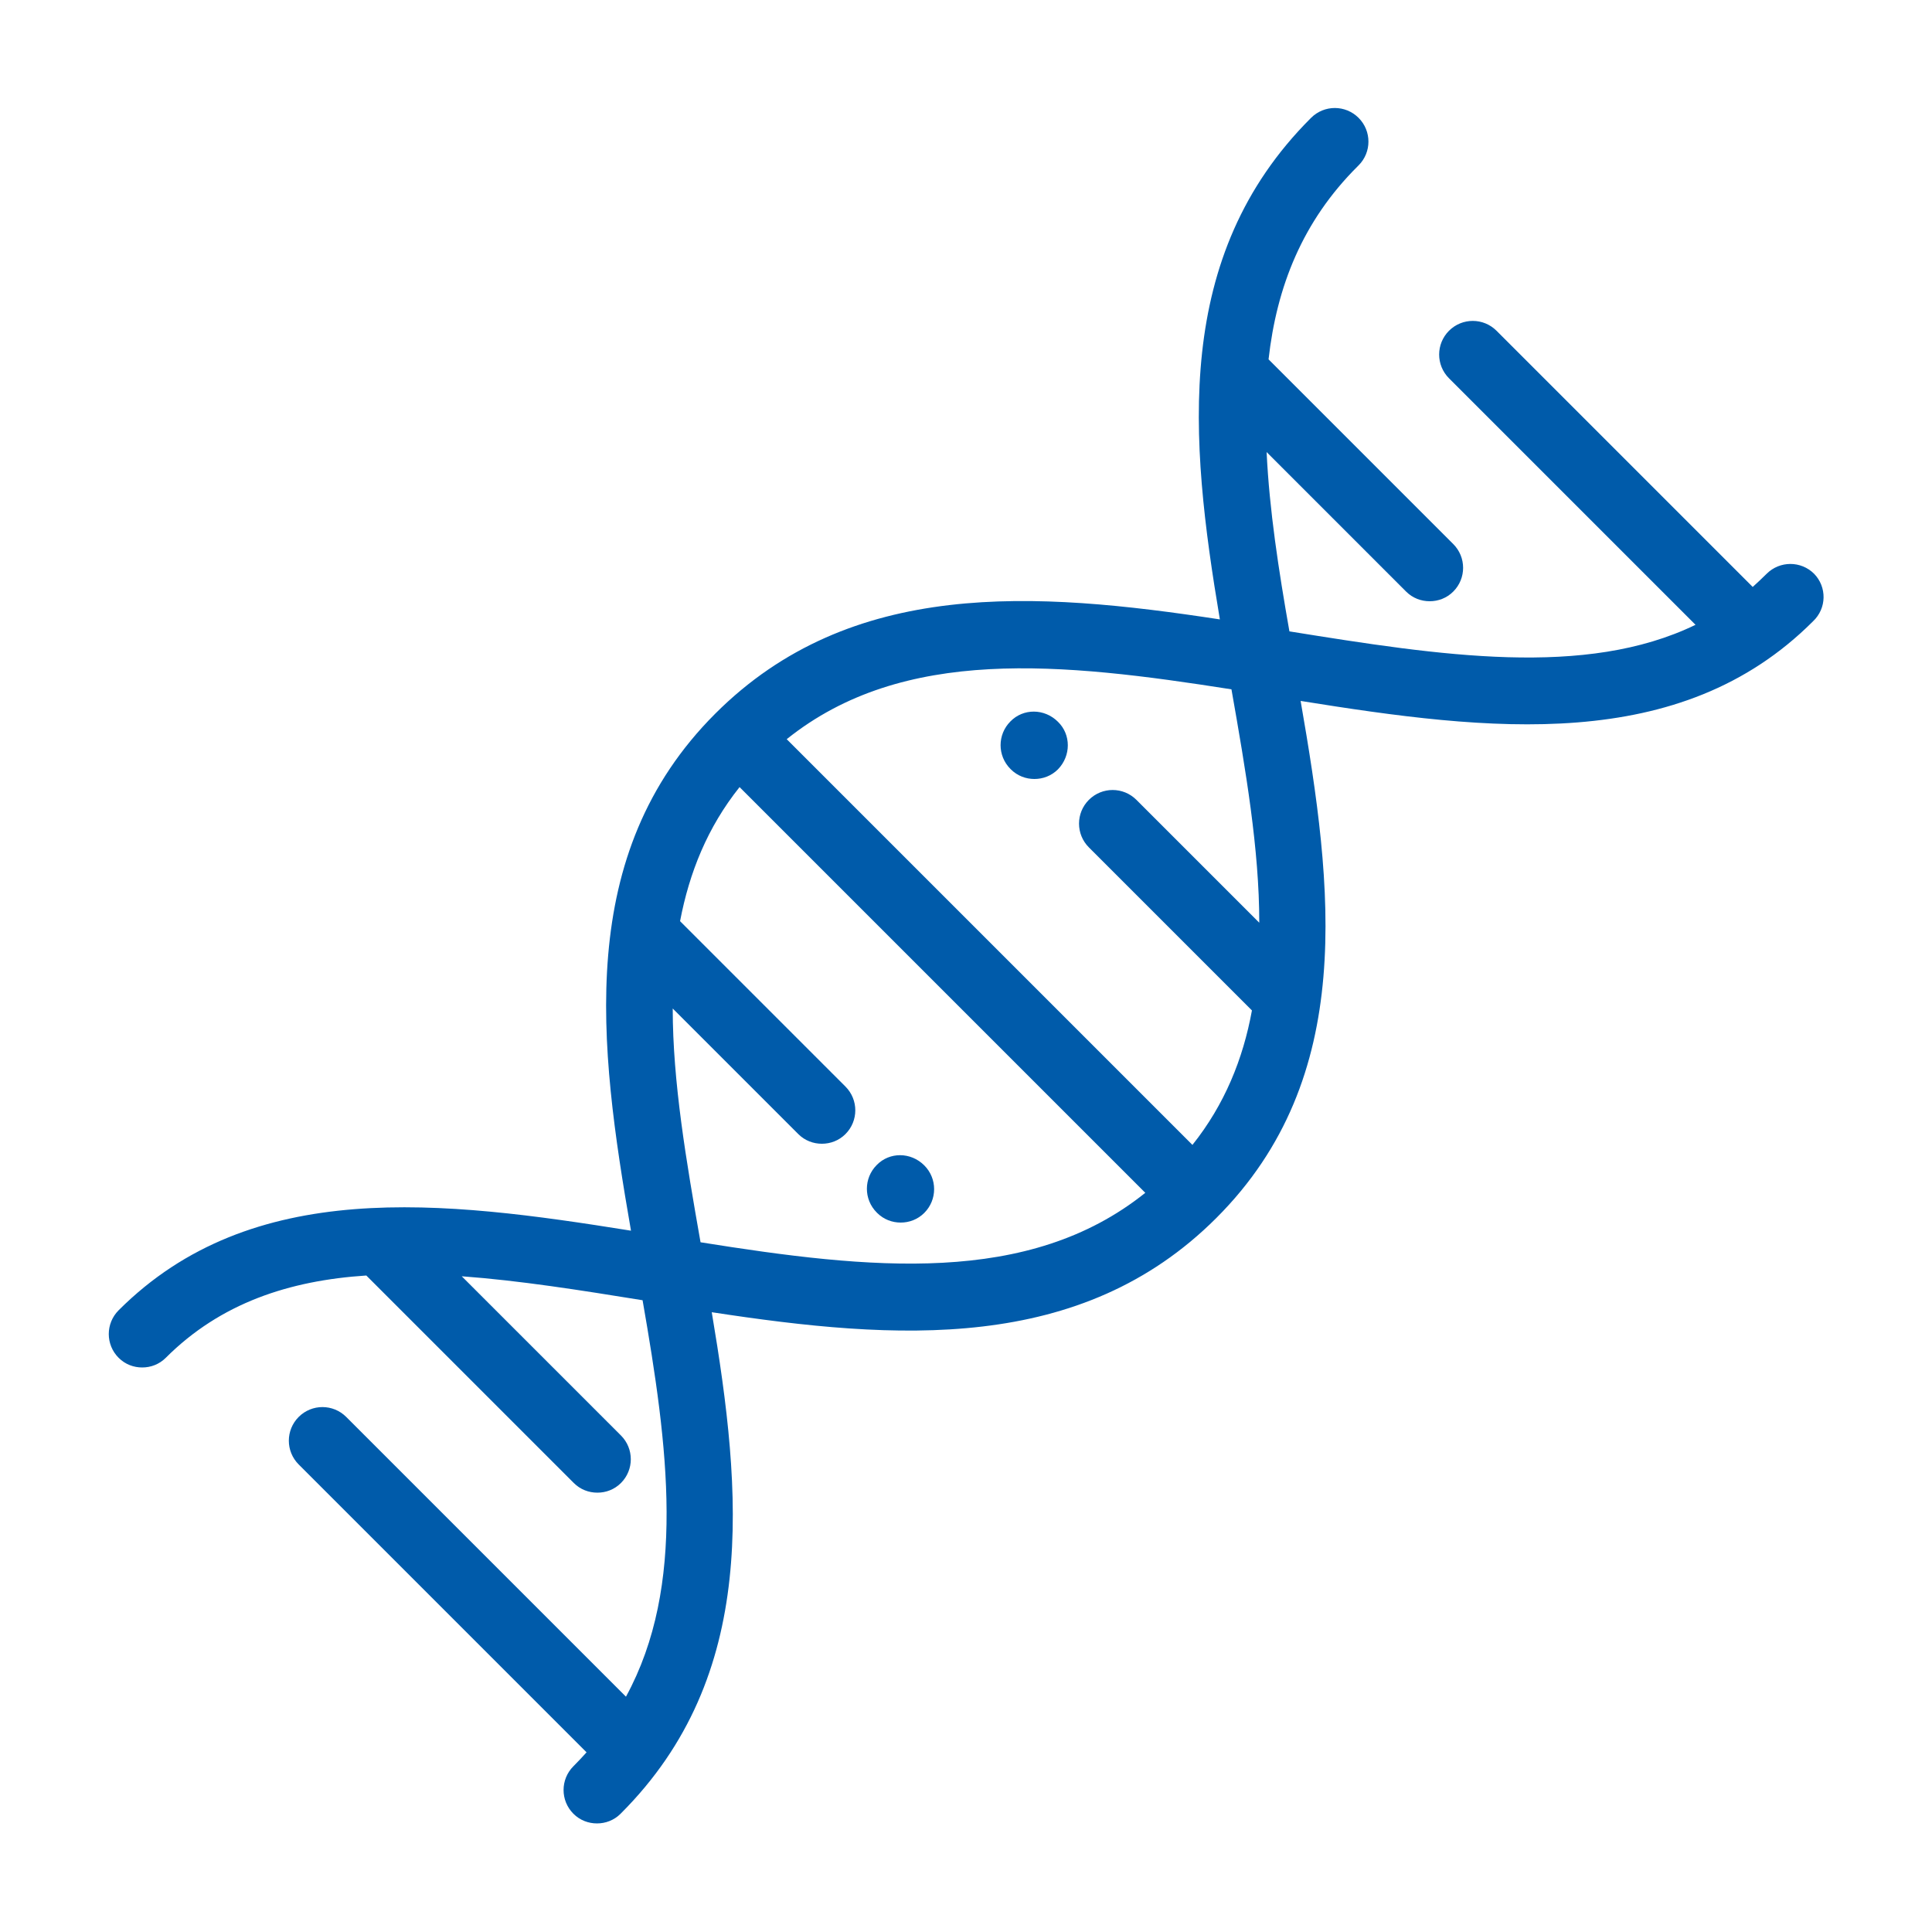 <?xml version="1.0" encoding="utf-8"?>
<!-- Generator: Adobe Illustrator 24.3.0, SVG Export Plug-In . SVG Version: 6.00 Build 0)  -->
<svg version="1.1" id="Layer_1" xmlns="http://www.w3.org/2000/svg" xmlns:xlink="http://www.w3.org/1999/xlink" x="0px" y="0px"
	 viewBox="0 0 500 500" style="enable-background:new 0 0 500 500;" xml:space="preserve">
<style type="text/css">
	.st0{fill:#005BAA;}
</style>
<g>
	<g>
		<g>
			<path class="st0" d="M469.5,148.5c-3.4-3.4-8.9-3.4-12.3,0c-1.2,1.2-2.4,2.3-3.6,3.4l-66.3-66.3c-3.4-3.4-8.9-3.4-12.3,0
				c-3.4,3.4-3.4,8.9,0,12.3l63.8,63.8c-28.5,13.8-65.9,8-105.1,1.7c-2.8-15.9-5.2-31.5-5.9-46.4l36.1,36.1c1.7,1.7,3.9,2.5,6.1,2.5
				s4.4-0.8,6.1-2.5c3.4-3.4,3.4-8.9,0-12.3L328.3,93c2.1-18.7,8.7-35.7,23.1-50l0.2-0.2c3.4-3.4,3.4-8.9,0-12.3
				c-3.4-3.4-8.9-3.4-12.3,0l-0.1,0.1c-35.7,35.7-31.4,82.8-23.5,129.7c-47.8-7.3-95.5-10.7-130.6,24.4
				c-36.4,36.4-30.2,85.5-21.8,133.8c-48.7-7.8-98.1-13.9-132.6,20.6c-3.4,3.4-3.4,8.9,0,12.3c1.7,1.7,3.9,2.5,6.1,2.5
				c2.2,0,4.4-0.8,6.1-2.5c14.2-14.2,32-20,51.9-21.3l53.7,53.7c1.7,1.7,3.9,2.5,6.1,2.5s4.4-0.8,6.1-2.5c3.4-3.4,3.4-8.9,0-12.3
				l-41.2-41.2c15,1.1,30.7,3.6,46.8,6.2c6.6,37.9,11.4,73.8-4.3,102.6l-72.4-72.4c-3.4-3.4-8.9-3.4-12.3,0c-3.4,3.4-3.4,8.9,0,12.3
				l74.5,74.5c-1,1.1-2.1,2.3-3.2,3.4l-0.2,0.2c-3.4,3.4-3.4,8.9,0,12.3c1.7,1.7,3.9,2.5,6.1,2.5c2.2,0,4.4-0.8,6.1-2.5l0.1-0.1
				c35.7-35.7,31.4-82.8,23.5-129.7c47.8,7.3,95.5,10.7,130.6-24.4c36.4-36.4,30.2-85.5,21.8-133.8c48.7,7.8,98.1,13.9,132.6-20.6
				C472.8,157.4,472.8,151.9,469.5,148.5z M181.3,321.5c-3.7-21-7.2-41.5-7.2-60.5l32.5,32.5c1.7,1.7,3.9,2.5,6.1,2.5
				c2.2,0,4.4-0.8,6.1-2.5c3.4-3.4,3.4-8.9,0-12.3L176,238.4c2.4-12.6,7.1-24.3,15.4-34.7l105,105
				C266.2,332.9,225.2,328.5,181.3,321.5z M281.8,219.3l42.2,42.2c-2.3,12.6-7.1,24.4-15.4,34.8l-105-105
				c30.2-24.2,71.2-19.8,115.1-12.9c3.7,21,7.2,41.4,7.2,60.4l-31.8-31.8c-3.4-3.4-8.9-3.4-12.3,0
				C278.4,210.4,278.4,215.9,281.8,219.3z"/>
		</g>
	</g>
	<g>
		<g>
			<path class="st0" d="M239.2,301.6L239.2,301.6c-3.5-3.5-9-3.5-12.3-0.1c-3.4,3.4-3.4,8.9,0,12.3l0.1,0.1c1.7,1.7,3.9,2.5,6.1,2.5
				s4.4-0.8,6.1-2.5C242.6,310.5,242.6,305,239.2,301.6z"/>
		</g>
	</g>
	<g>
		<g>
			<path class="st0" d="M273.8,186.8L273.8,186.8c-3.5-3.5-9-3.5-12.3-0.1c-3.4,3.4-3.4,8.9,0,12.3l0.1,0.1c1.7,1.7,3.9,2.5,6.1,2.5
				s4.4-0.8,6.1-2.5C277.2,195.6,277.2,190.1,273.8,186.8z"/>
		</g>
	</g>
</g>
</svg>
